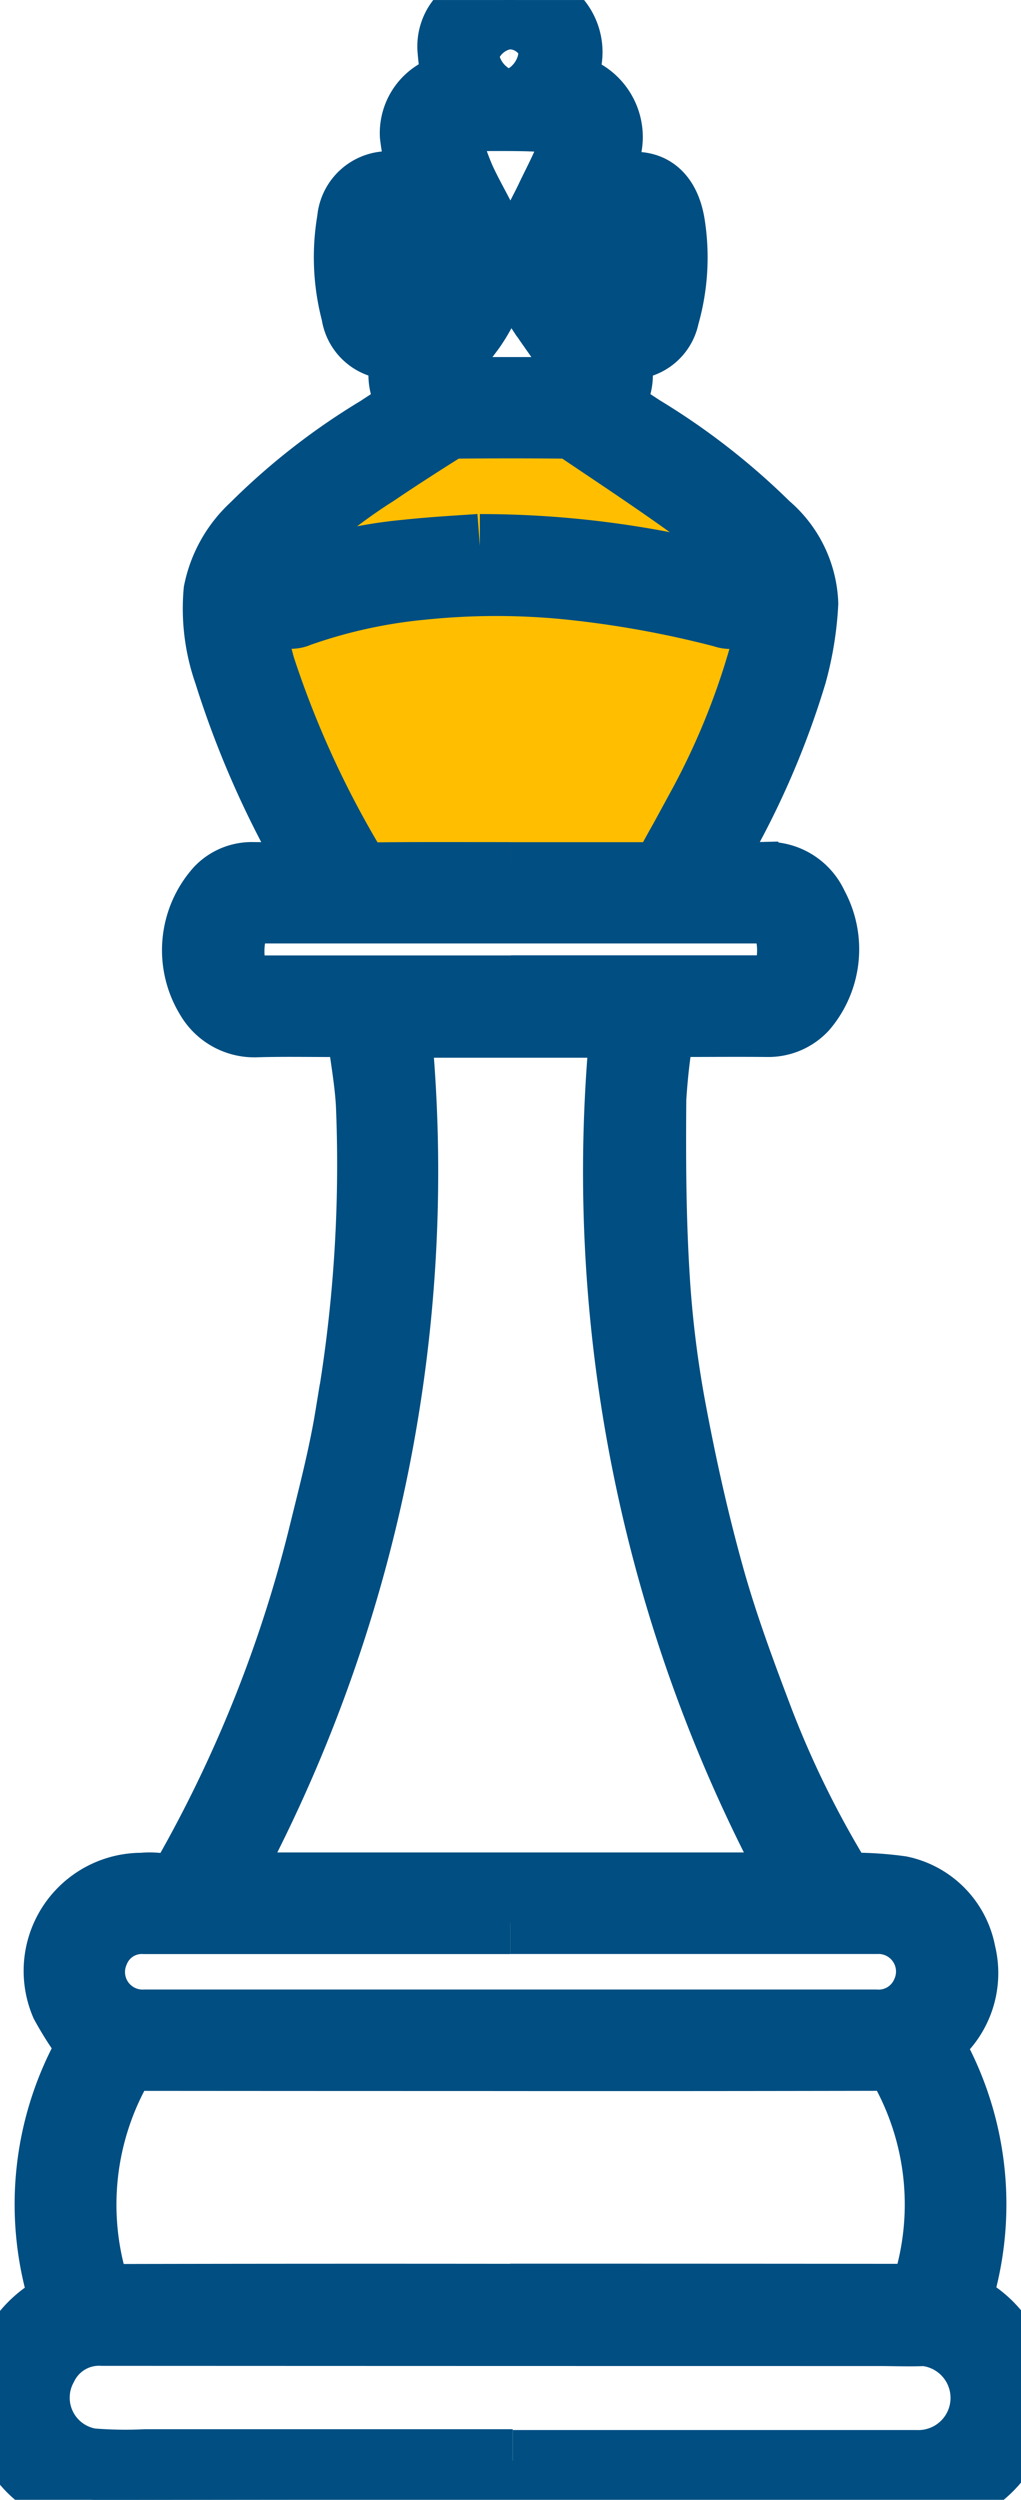 <svg xmlns="http://www.w3.org/2000/svg" xmlns:xlink="http://www.w3.org/1999/xlink" width="32.524" height="79.6" viewBox="0 0 32.524 79.6"><defs><style>.a{fill:#004e82;stroke:#004e82;stroke-width:2px;}.b{fill:#ffbe00;}.c{clip-path:url(#a);}</style><clipPath id="a"><rect class="a" width="32.524" height="79.6" transform="translate(0 0)"/></clipPath></defs><g transform="translate(-1181.667 -3742.397)"><ellipse class="b" cx="8.5" cy="9" rx="8.5" ry="9" transform="translate(1189 3754)"/><g transform="translate(1181.667 3742.394)"><g class="c" transform="translate(0 0.004)"><path class="a" d="M29.65,65.056a10.071,10.071,0,0,1,.914,8.256,3.276,3.276,0,0,1-1.147,6.27c-8.662.013-17.325.006-25.988.022A3.22,3.22,0,0,1,.69,78.387a3.334,3.334,0,0,1,1.058-4.962l.216-.11a10.034,10.034,0,0,1,.86-8.162,10.225,10.225,0,0,1-.851-1.312A2.761,2.761,0,0,1,4.528,60a2.394,2.394,0,0,1,.475,0c.545.122.8-.175,1.037-.608a42.445,42.445,0,0,0,4.179-10.641c.3-1.218.616-2.436.818-3.671A45.863,45.863,0,0,0,11.7,35.18c-.041-.755-.182-1.5-.276-2.257-.026-.209-.142-.266-.347-.264-.963.009-1.927-.018-2.889.01A1.737,1.737,0,0,1,6.6,31.809a2.954,2.954,0,0,1,.315-3.522,1.53,1.53,0,0,1,1.127-.471c.632.008,1.265,0,1.954,0-.07-.14-.115-.239-.167-.333A29.91,29.91,0,0,1,7.171,21.44a6.25,6.25,0,0,1-.324-2.608,3.91,3.91,0,0,1,1.178-2.1,20.97,20.97,0,0,1,3.981-3.108c.358-.235.717-.467,1.1-.712a1.466,1.466,0,0,1-.049-1.888,1.386,1.386,0,0,0-.189,0A1.255,1.255,0,0,1,11.234,10,7,7,0,0,1,11.1,7,1.282,1.282,0,0,1,13,5.978l.631.246a4.275,4.275,0,0,1-.224-.533A6.713,6.713,0,0,1,13.1,4.315a1.556,1.556,0,0,1,1.125-1.569l.22-.084A9.529,9.529,0,0,1,14.3,1.606a1.4,1.4,0,0,1,1.12-1.5A3.429,3.429,0,0,1,16.661.03a1.637,1.637,0,0,1,1.417,2.238c-.065.294-.02.4.27.507A1.687,1.687,0,0,1,19.353,5c-.1.4-.268.779-.422,1.219l.461-.193c1.105-.458,1.869-.08,2.064,1.1a6.833,6.833,0,0,1-.181,2.963,1.236,1.236,0,0,1-1.591.939c-.054-.009-.11-.007-.214-.013a1.462,1.462,0,0,1-.041,1.893c.363.236.713.461,1.06.69a21.626,21.626,0,0,1,3.984,3.1,3.476,3.476,0,0,1,1.23,2.523,10.514,10.514,0,0,1-.369,2.268,26.461,26.461,0,0,1-2.37,5.5c-.138.254-.274.51-.442.822.659,0,1.256.015,1.852,0a1.7,1.7,0,0,1,1.632,1,2.95,2.95,0,0,1-.339,3.329,1.623,1.623,0,0,1-1.211.52c-.964-.01-1.928,0-2.891,0h-.428A20.832,20.832,0,0,0,20.862,35c-.015,1.833-.009,3.669.1,5.5a34.167,34.167,0,0,0,.512,4.277c.338,1.82.74,3.634,1.238,5.416.437,1.564,1.009,3.094,1.586,4.615a31.356,31.356,0,0,0,2.471,5.013.49.49,0,0,0,.342.175,11.207,11.207,0,0,1,1.587.105,2.6,2.6,0,0,1,2.021,2.072,2.7,2.7,0,0,1-.892,2.734c-.049.045-.1.087-.173.148M12.732,32.683A47.386,47.386,0,0,1,7.183,59.989H25.347A47.386,47.386,0,0,1,19.8,32.683Zm3.518,40.4v0q6.379,0,12.757.006c.247,0,.358-.065.426-.306a8.812,8.812,0,0,0-.722-6.868.563.563,0,0,0-.581-.336q-6.511.014-13.021.007-5.392,0-10.784-.005a.464.464,0,0,0-.474.277,8.846,8.846,0,0,0-.765,6.9.382.382,0,0,0,.441.337q6.361-.015,12.723-.007m.023-45.268c1.5,0,2.994,0,4.49,0a.432.432,0,0,0,.456-.252c.334-.642.713-1.261,1.041-1.906a23.408,23.408,0,0,0,2.083-5.251,2.58,2.58,0,0,0-.6-2.67,15.725,15.725,0,0,0-1.586-1.432c-1.226-.892-2.493-1.727-3.75-2.575a.835.835,0,0,0-.437-.127q-1.7-.016-3.4,0a.946.946,0,0,0-.47.141c-.709.446-1.416.9-2.108,1.369A17.469,17.469,0,0,0,8.93,17.581a2.334,2.334,0,0,0-.874,1.838,10.511,10.511,0,0,0,.355,1.828,31.065,31.065,0,0,0,2.818,6.194.666.666,0,0,0,.69.385c1.451-.016,2.9-.007,4.354-.008m.062,50.54v.023H29.189a2.024,2.024,0,0,0,.256-4.038c-.486.022-.974,0-1.461,0q-12.361,0-24.722-.006a1.877,1.877,0,0,0-1.794,1.05,2,2,0,0,0,1.438,2.939,13.415,13.415,0,0,0,1.726.029q5.851,0,11.7,0m-.079-17.13h-4.21c-2.482,0-4.965,0-7.447,0a1.511,1.511,0,0,0-1.482.944,1.559,1.559,0,0,0,1.5,2.185q6.542,0,13.084,0,5.1,0,10.2,0a1.536,1.536,0,0,0,1.5-.918,1.559,1.559,0,0,0-1.481-2.213q-5.831,0-11.662,0m.024-29.8q4.031,0,8.061,0c.429,0,.73-.387.771-.978.051-.744-.215-1.342-.625-1.4a1.988,1.988,0,0,0-.272,0H8.33a.724.724,0,0,0-.831.618,2.671,2.671,0,0,0-.061.906.843.843,0,0,0,.984.857H16.28M20.194,7c-.371.184-.642.32-.915.453-.457.222-.908.457-1.374.658a.654.654,0,0,1-.752-.159A.686.686,0,0,1,17,7.165c.121-.291.28-.566.415-.851.241-.51.515-1.009.705-1.537.222-.616.062-.862-.579-.916s-1.267-.048-1.9-.049a5.644,5.644,0,0,0-.878.076c-.316.05-.5.247-.411.575a8.5,8.5,0,0,0,.419,1.208c.226.5.514.981.751,1.481a.67.67,0,0,1-.138.788A.683.683,0,0,1,14.6,8.1c-.344-.142-.675-.313-1.011-.473-.4-.19-.795-.382-1.228-.591a6.7,6.7,0,0,0,.051,2.616c.007.057.226.151.3.12A7.484,7.484,0,0,0,13.6,9.34c.335-.188.649-.414.991-.587a.707.707,0,0,1,.969.925,5.164,5.164,0,0,1-.469.822c-.3.411-.621.807-.954,1.192-.19.22-.158.392.062.53a.883.883,0,0,0,.431.145c1.088.012,2.176,0,3.264.01a.555.555,0,0,0,.6-.348c.038-.125-.12-.326-.22-.472-.418-.615-.862-1.213-1.268-1.836a.65.65,0,0,1,.136-.864.719.719,0,0,1,.884-.073c.181.092.346.214.523.314.4.227.8.461,1.217.667.209.1.367.047.386-.232.037-.542.1-1.082.127-1.624A7.287,7.287,0,0,0,20.194,7M16.236,2.576c.479,0,.661-.24.662-.871,0-.358-.173-.476-.693-.469-.5.007-.685.114-.688.4-.005.553.291.939.72.939" transform="translate(0 -0.004)"/><path class="a" d="M134.031,255.263a31.011,31.011,0,0,1,8.039,1.06.6.6,0,0,1,.511.772.6.6,0,0,1-.8.422,32.763,32.763,0,0,0-5-.9,22.981,22.981,0,0,0-4.579.013,16.33,16.33,0,0,0-3.925.865.6.6,0,0,1-.817-.33.617.617,0,0,1,.415-.834,14.23,14.23,0,0,1,3.783-.888c.932-.1,1.869-.147,2.371-.185" transform="translate(-118.745 -237.895)"/></g></g></g></svg>